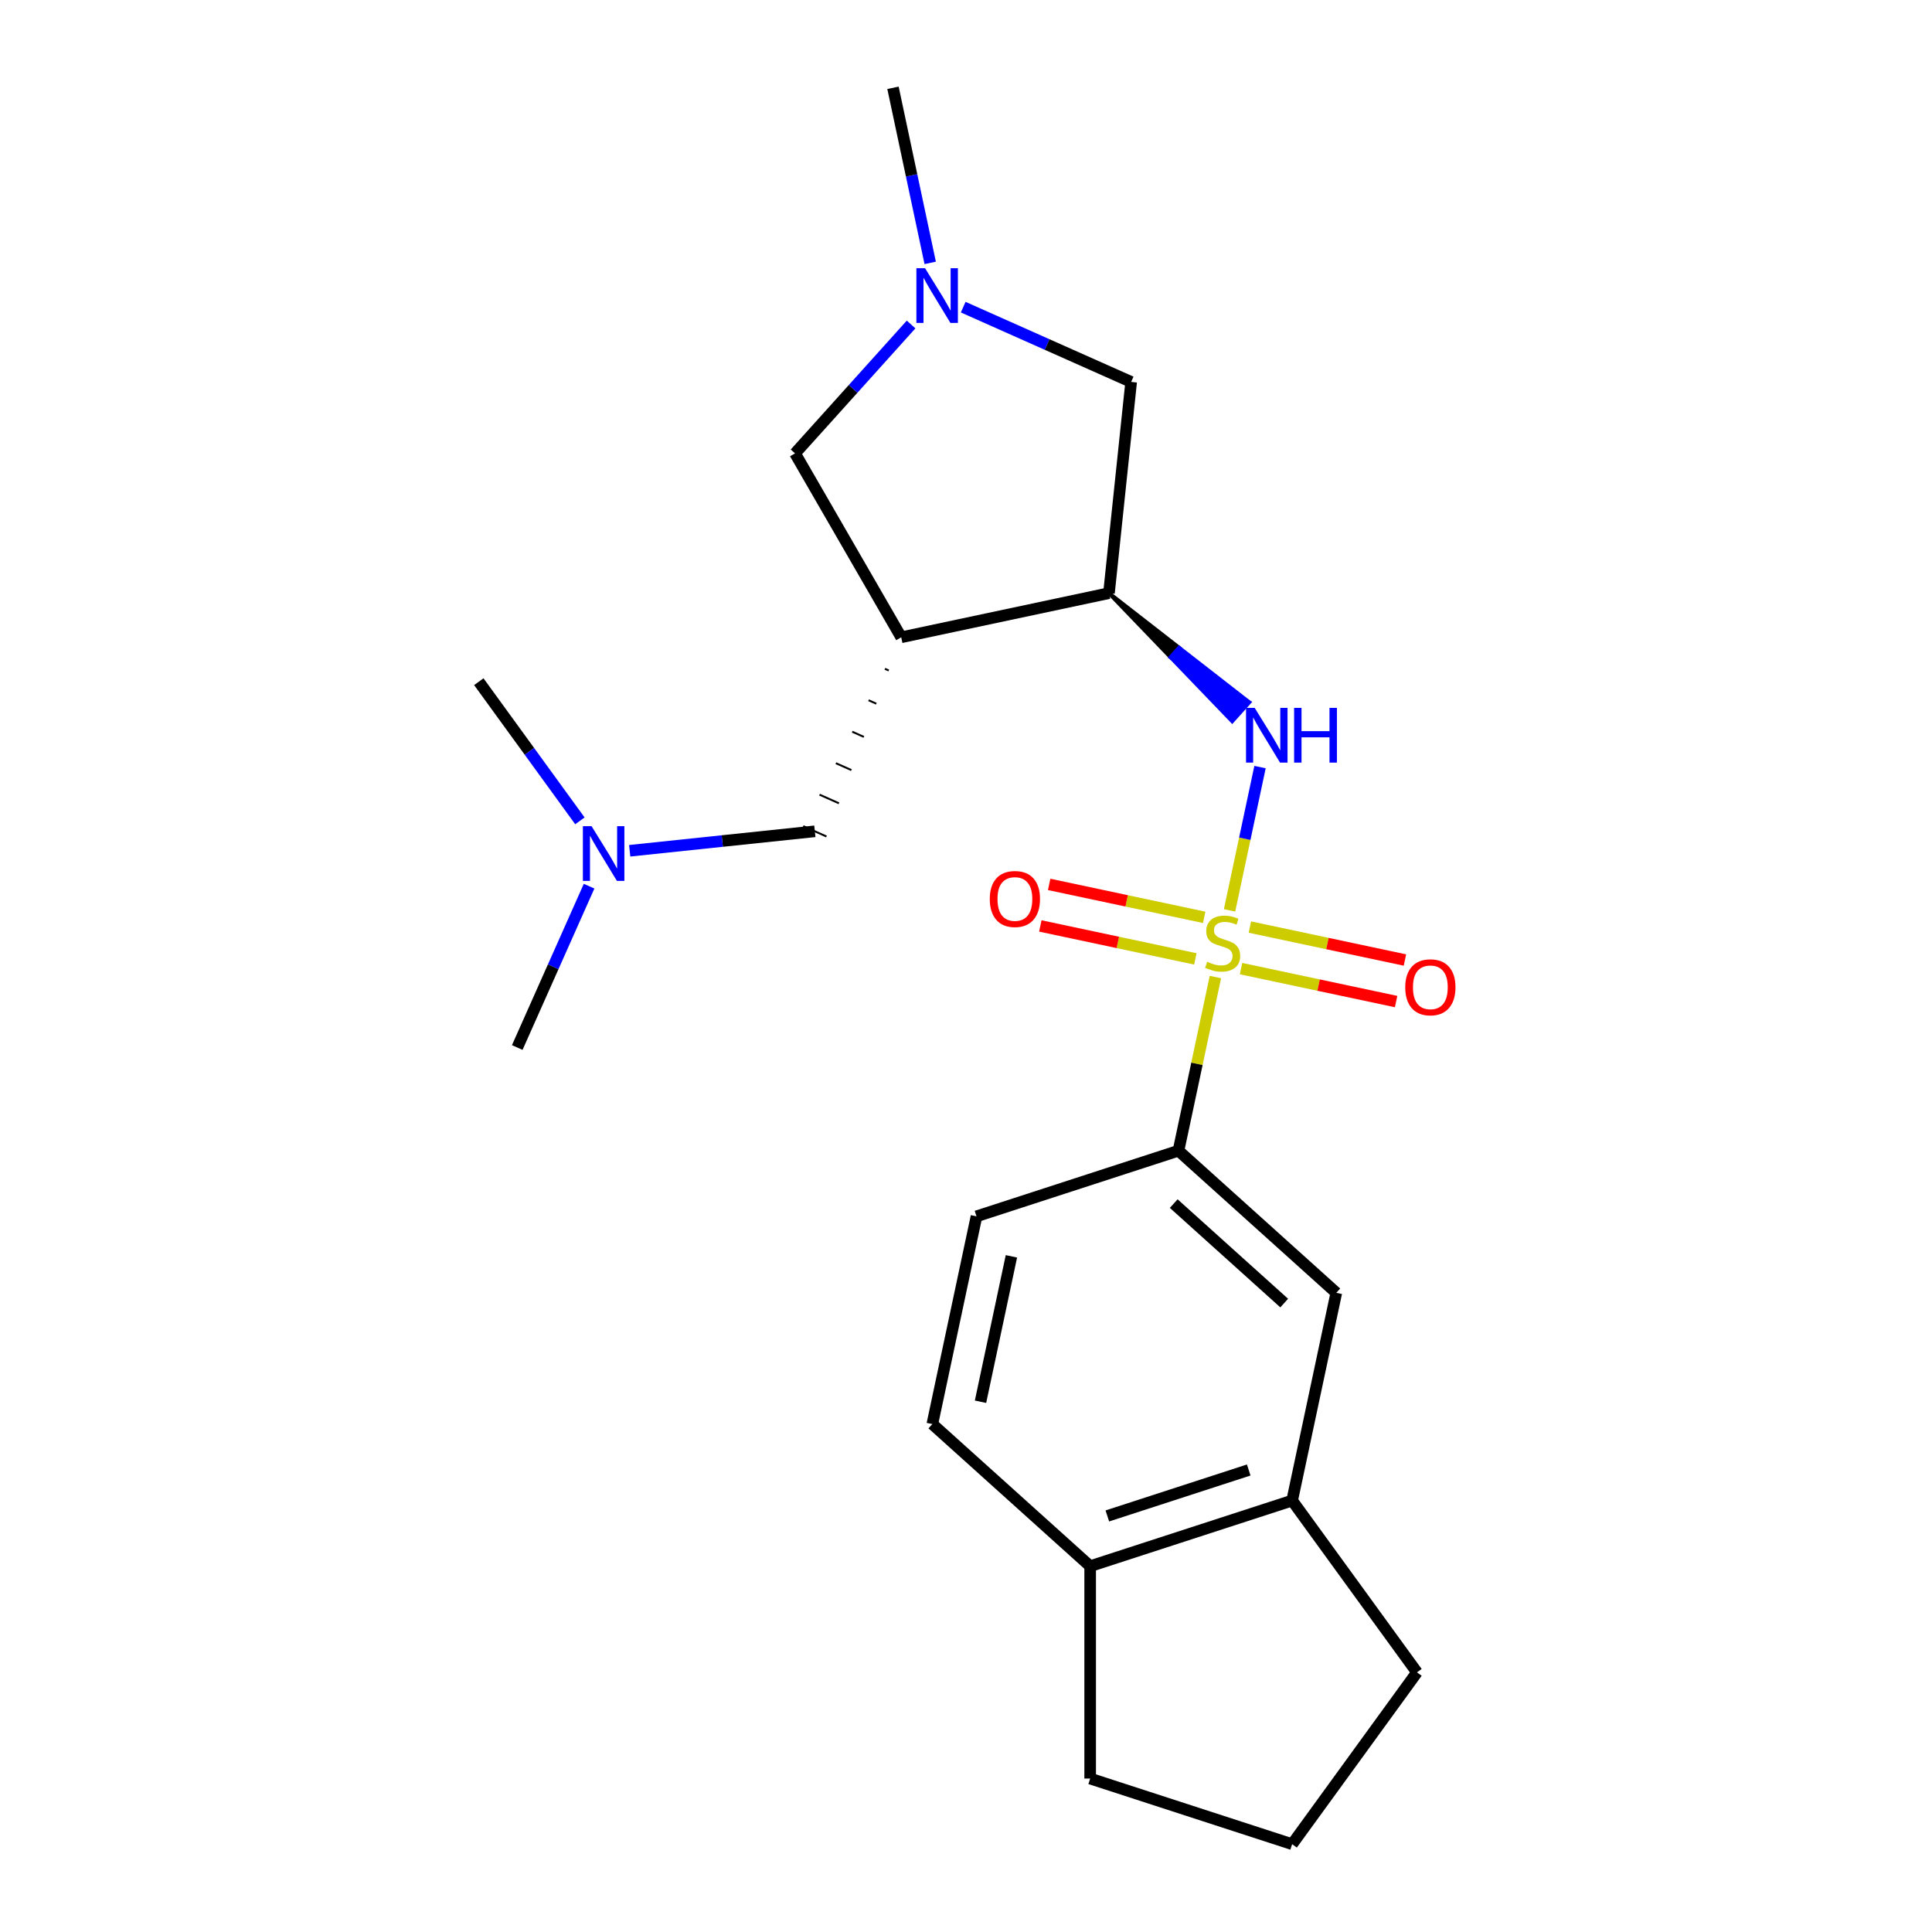 <?xml version='1.0' encoding='iso-8859-1'?>
<svg version='1.1' baseProfile='full'
              xmlns='http://www.w3.org/2000/svg'
                      xmlns:rdkit='http://www.rdkit.org/xml'
                      xmlns:xlink='http://www.w3.org/1999/xlink'
                  xml:space='preserve'
width='1000px' height='1000px' viewBox='0 0 1000 1000'>
<!-- END OF HEADER -->
<rect style='opacity:1.0;fill:#FFFFFF;stroke:none' width='1000' height='1000' x='0' y='0'> </rect>
<path class='bond-0' d='M 636.416,471.217 L 644.3,434.129' style='fill:none;fill-rule:evenodd;stroke:#CCCC00;stroke-width:6px;stroke-linecap:butt;stroke-linejoin:miter;stroke-opacity:1' />
<path class='bond-0' d='M 644.3,434.129 L 652.183,397.04' style='fill:none;fill-rule:evenodd;stroke:#0000FF;stroke-width:6px;stroke-linecap:butt;stroke-linejoin:miter;stroke-opacity:1' />
<path class='bond-3' d='M 629.084,505.714 L 619.53,550.661' style='fill:none;fill-rule:evenodd;stroke:#CCCC00;stroke-width:6px;stroke-linecap:butt;stroke-linejoin:miter;stroke-opacity:1' />
<path class='bond-3' d='M 619.53,550.661 L 609.976,595.608' style='fill:none;fill-rule:evenodd;stroke:#000000;stroke-width:6px;stroke-linecap:butt;stroke-linejoin:miter;stroke-opacity:1' />
<path class='bond-6' d='M 642.373,501.352 L 682.498,509.881' style='fill:none;fill-rule:evenodd;stroke:#CCCC00;stroke-width:6px;stroke-linecap:butt;stroke-linejoin:miter;stroke-opacity:1' />
<path class='bond-6' d='M 682.498,509.881 L 722.622,518.409' style='fill:none;fill-rule:evenodd;stroke:#FF0000;stroke-width:6px;stroke-linecap:butt;stroke-linejoin:miter;stroke-opacity:1' />
<path class='bond-6' d='M 646.944,479.847 L 687.069,488.376' style='fill:none;fill-rule:evenodd;stroke:#CCCC00;stroke-width:6px;stroke-linecap:butt;stroke-linejoin:miter;stroke-opacity:1' />
<path class='bond-6' d='M 687.069,488.376 L 727.193,496.905' style='fill:none;fill-rule:evenodd;stroke:#FF0000;stroke-width:6px;stroke-linecap:butt;stroke-linejoin:miter;stroke-opacity:1' />
<path class='bond-7' d='M 623.288,474.819 L 583.164,466.291' style='fill:none;fill-rule:evenodd;stroke:#CCCC00;stroke-width:6px;stroke-linecap:butt;stroke-linejoin:miter;stroke-opacity:1' />
<path class='bond-7' d='M 583.164,466.291 L 543.04,457.762' style='fill:none;fill-rule:evenodd;stroke:#FF0000;stroke-width:6px;stroke-linecap:butt;stroke-linejoin:miter;stroke-opacity:1' />
<path class='bond-7' d='M 618.717,496.324 L 578.593,487.795' style='fill:none;fill-rule:evenodd;stroke:#CCCC00;stroke-width:6px;stroke-linecap:butt;stroke-linejoin:miter;stroke-opacity:1' />
<path class='bond-7' d='M 578.593,487.795 L 538.469,479.266' style='fill:none;fill-rule:evenodd;stroke:#FF0000;stroke-width:6px;stroke-linecap:butt;stroke-linejoin:miter;stroke-opacity:1' />
<path class='bond-2' d='M 573.996,307.009 L 605.89,340.165 L 610.303,335.263 Z' style='fill:#000000;fill-rule:evenodd;fill-opacity:1;stroke:#000000;stroke-width:2px;stroke-linecap:butt;stroke-linejoin:miter;stroke-opacity:1;' />
<path class='bond-2' d='M 605.89,340.165 L 646.61,363.517 L 637.784,373.32 Z' style='fill:#0000FF;fill-rule:evenodd;fill-opacity:1;stroke:#0000FF;stroke-width:2px;stroke-linecap:butt;stroke-linejoin:miter;stroke-opacity:1;' />
<path class='bond-2' d='M 605.89,340.165 L 610.303,335.263 L 646.61,363.517 Z' style='fill:#0000FF;fill-rule:evenodd;fill-opacity:1;stroke:#0000FF;stroke-width:2px;stroke-linecap:butt;stroke-linejoin:miter;stroke-opacity:1;' />
<path class='bond-1' d='M 466.473,329.864 L 573.996,307.009' style='fill:none;fill-rule:evenodd;stroke:#000000;stroke-width:6px;stroke-linecap:butt;stroke-linejoin:miter;stroke-opacity:1' />
<path class='bond-5' d='M 466.473,329.864 L 411.511,234.667' style='fill:none;fill-rule:evenodd;stroke:#000000;stroke-width:6px;stroke-linecap:butt;stroke-linejoin:miter;stroke-opacity:1' />
<path class='bond-11' d='M 458.017,346.154 L 460.026,347.048' style='fill:none;fill-rule:evenodd;stroke:#000000;stroke-width:1.0px;stroke-linecap:butt;stroke-linejoin:miter;stroke-opacity:1' />
<path class='bond-11' d='M 449.561,362.443 L 453.578,364.232' style='fill:none;fill-rule:evenodd;stroke:#000000;stroke-width:1.0px;stroke-linecap:butt;stroke-linejoin:miter;stroke-opacity:1' />
<path class='bond-11' d='M 441.105,378.733 L 447.131,381.416' style='fill:none;fill-rule:evenodd;stroke:#000000;stroke-width:1.0px;stroke-linecap:butt;stroke-linejoin:miter;stroke-opacity:1' />
<path class='bond-11' d='M 432.65,395.023 L 440.683,398.6' style='fill:none;fill-rule:evenodd;stroke:#000000;stroke-width:1.0px;stroke-linecap:butt;stroke-linejoin:miter;stroke-opacity:1' />
<path class='bond-11' d='M 424.194,411.313 L 434.236,415.784' style='fill:none;fill-rule:evenodd;stroke:#000000;stroke-width:1.0px;stroke-linecap:butt;stroke-linejoin:miter;stroke-opacity:1' />
<path class='bond-11' d='M 415.738,427.602 L 427.788,432.968' style='fill:none;fill-rule:evenodd;stroke:#000000;stroke-width:1.0px;stroke-linecap:butt;stroke-linejoin:miter;stroke-opacity:1' />
<path class='bond-8' d='M 573.996,307.009 L 585.486,197.687' style='fill:none;fill-rule:evenodd;stroke:#000000;stroke-width:6px;stroke-linecap:butt;stroke-linejoin:miter;stroke-opacity:1' />
<path class='bond-9' d='M 609.976,595.608 L 691.666,669.162' style='fill:none;fill-rule:evenodd;stroke:#000000;stroke-width:6px;stroke-linecap:butt;stroke-linejoin:miter;stroke-opacity:1' />
<path class='bond-9' d='M 607.519,622.979 L 664.702,674.467' style='fill:none;fill-rule:evenodd;stroke:#000000;stroke-width:6px;stroke-linecap:butt;stroke-linejoin:miter;stroke-opacity:1' />
<path class='bond-13' d='M 609.976,595.608 L 505.432,629.576' style='fill:none;fill-rule:evenodd;stroke:#000000;stroke-width:6px;stroke-linecap:butt;stroke-linejoin:miter;stroke-opacity:1' />
<path class='bond-4' d='M 498.553,158.982 L 542.019,178.335' style='fill:none;fill-rule:evenodd;stroke:#0000FF;stroke-width:6px;stroke-linecap:butt;stroke-linejoin:miter;stroke-opacity:1' />
<path class='bond-4' d='M 542.019,178.335 L 585.486,197.687' style='fill:none;fill-rule:evenodd;stroke:#000000;stroke-width:6px;stroke-linecap:butt;stroke-linejoin:miter;stroke-opacity:1' />
<path class='bond-16' d='M 481.471,136.069 L 471.841,90.762' style='fill:none;fill-rule:evenodd;stroke:#0000FF;stroke-width:6px;stroke-linecap:butt;stroke-linejoin:miter;stroke-opacity:1' />
<path class='bond-16' d='M 471.841,90.762 L 462.21,45.455' style='fill:none;fill-rule:evenodd;stroke:#000000;stroke-width:6px;stroke-linecap:butt;stroke-linejoin:miter;stroke-opacity:1' />
<path class='bond-23' d='M 471.577,167.957 L 441.544,201.312' style='fill:none;fill-rule:evenodd;stroke:#0000FF;stroke-width:6px;stroke-linecap:butt;stroke-linejoin:miter;stroke-opacity:1' />
<path class='bond-23' d='M 441.544,201.312 L 411.511,234.667' style='fill:none;fill-rule:evenodd;stroke:#000000;stroke-width:6px;stroke-linecap:butt;stroke-linejoin:miter;stroke-opacity:1' />
<path class='bond-10' d='M 691.666,669.162 L 668.811,776.684' style='fill:none;fill-rule:evenodd;stroke:#000000;stroke-width:6px;stroke-linecap:butt;stroke-linejoin:miter;stroke-opacity:1' />
<path class='bond-17' d='M 668.811,776.684 L 733.423,865.615' style='fill:none;fill-rule:evenodd;stroke:#000000;stroke-width:6px;stroke-linecap:butt;stroke-linejoin:miter;stroke-opacity:1' />
<path class='bond-22' d='M 668.811,776.684 L 564.267,810.653' style='fill:none;fill-rule:evenodd;stroke:#000000;stroke-width:6px;stroke-linecap:butt;stroke-linejoin:miter;stroke-opacity:1' />
<path class='bond-22' d='M 646.336,760.87 L 573.155,784.648' style='fill:none;fill-rule:evenodd;stroke:#000000;stroke-width:6px;stroke-linecap:butt;stroke-linejoin:miter;stroke-opacity:1' />
<path class='bond-15' d='M 421.763,430.285 L 373.846,435.321' style='fill:none;fill-rule:evenodd;stroke:#000000;stroke-width:6px;stroke-linecap:butt;stroke-linejoin:miter;stroke-opacity:1' />
<path class='bond-15' d='M 373.846,435.321 L 325.929,440.358' style='fill:none;fill-rule:evenodd;stroke:#0000FF;stroke-width:6px;stroke-linecap:butt;stroke-linejoin:miter;stroke-opacity:1' />
<path class='bond-12' d='M 564.267,810.653 L 482.577,737.099' style='fill:none;fill-rule:evenodd;stroke:#000000;stroke-width:6px;stroke-linecap:butt;stroke-linejoin:miter;stroke-opacity:1' />
<path class='bond-19' d='M 564.267,810.653 L 564.267,920.577' style='fill:none;fill-rule:evenodd;stroke:#000000;stroke-width:6px;stroke-linecap:butt;stroke-linejoin:miter;stroke-opacity:1' />
<path class='bond-14' d='M 505.432,629.576 L 482.577,737.099' style='fill:none;fill-rule:evenodd;stroke:#000000;stroke-width:6px;stroke-linecap:butt;stroke-linejoin:miter;stroke-opacity:1' />
<path class='bond-14' d='M 523.508,650.276 L 507.51,725.541' style='fill:none;fill-rule:evenodd;stroke:#000000;stroke-width:6px;stroke-linecap:butt;stroke-linejoin:miter;stroke-opacity:1' />
<path class='bond-20' d='M 304.913,458.683 L 286.322,500.44' style='fill:none;fill-rule:evenodd;stroke:#0000FF;stroke-width:6px;stroke-linecap:butt;stroke-linejoin:miter;stroke-opacity:1' />
<path class='bond-20' d='M 286.322,500.44 L 267.73,542.196' style='fill:none;fill-rule:evenodd;stroke:#000000;stroke-width:6px;stroke-linecap:butt;stroke-linejoin:miter;stroke-opacity:1' />
<path class='bond-21' d='M 300.156,424.867 L 273.992,388.856' style='fill:none;fill-rule:evenodd;stroke:#0000FF;stroke-width:6px;stroke-linecap:butt;stroke-linejoin:miter;stroke-opacity:1' />
<path class='bond-21' d='M 273.992,388.856 L 247.829,352.844' style='fill:none;fill-rule:evenodd;stroke:#000000;stroke-width:6px;stroke-linecap:butt;stroke-linejoin:miter;stroke-opacity:1' />
<path class='bond-18' d='M 733.423,865.615 L 668.811,954.545' style='fill:none;fill-rule:evenodd;stroke:#000000;stroke-width:6px;stroke-linecap:butt;stroke-linejoin:miter;stroke-opacity:1' />
<path class='bond-24' d='M 668.811,954.545 L 564.267,920.577' style='fill:none;fill-rule:evenodd;stroke:#000000;stroke-width:6px;stroke-linecap:butt;stroke-linejoin:miter;stroke-opacity:1' />
<path  class='atom-0' d='M 624.831 497.806
Q 625.151 497.926, 626.471 498.486
Q 627.791 499.046, 629.231 499.406
Q 630.711 499.726, 632.151 499.726
Q 634.831 499.726, 636.391 498.446
Q 637.951 497.126, 637.951 494.846
Q 637.951 493.286, 637.151 492.326
Q 636.391 491.366, 635.191 490.846
Q 633.991 490.326, 631.991 489.726
Q 629.471 488.966, 627.951 488.246
Q 626.471 487.526, 625.391 486.006
Q 624.351 484.486, 624.351 481.926
Q 624.351 478.366, 626.751 476.166
Q 629.191 473.966, 633.991 473.966
Q 637.271 473.966, 640.991 475.526
L 640.071 478.606
Q 636.671 477.206, 634.111 477.206
Q 631.351 477.206, 629.831 478.366
Q 628.311 479.486, 628.351 481.446
Q 628.351 482.966, 629.111 483.886
Q 629.911 484.806, 631.031 485.326
Q 632.191 485.846, 634.111 486.446
Q 636.671 487.246, 638.191 488.046
Q 639.711 488.846, 640.791 490.486
Q 641.911 492.086, 641.911 494.846
Q 641.911 498.766, 639.271 500.886
Q 636.671 502.966, 632.311 502.966
Q 629.791 502.966, 627.871 502.406
Q 625.991 501.886, 623.751 500.966
L 624.831 497.806
' fill='#CCCC00'/>
<path  class='atom-1' d='M 649.425 366.403
L 658.705 381.403
Q 659.625 382.883, 661.105 385.563
Q 662.585 388.243, 662.665 388.403
L 662.665 366.403
L 666.425 366.403
L 666.425 394.723
L 662.545 394.723
L 652.585 378.323
Q 651.425 376.403, 650.185 374.203
Q 648.985 372.003, 648.625 371.323
L 648.625 394.723
L 644.945 394.723
L 644.945 366.403
L 649.425 366.403
' fill='#0000FF'/>
<path  class='atom-1' d='M 669.825 366.403
L 673.665 366.403
L 673.665 378.443
L 688.145 378.443
L 688.145 366.403
L 691.985 366.403
L 691.985 394.723
L 688.145 394.723
L 688.145 381.643
L 673.665 381.643
L 673.665 394.723
L 669.825 394.723
L 669.825 366.403
' fill='#0000FF'/>
<path  class='atom-5' d='M 478.805 138.817
L 488.085 153.817
Q 489.005 155.297, 490.485 157.977
Q 491.965 160.657, 492.045 160.817
L 492.045 138.817
L 495.805 138.817
L 495.805 167.137
L 491.925 167.137
L 481.965 150.737
Q 480.805 148.817, 479.565 146.617
Q 478.365 144.417, 478.005 143.737
L 478.005 167.137
L 474.325 167.137
L 474.325 138.817
L 478.805 138.817
' fill='#0000FF'/>
<path  class='atom-7' d='M 727.353 511.02
Q 727.353 504.22, 730.713 500.42
Q 734.073 496.62, 740.353 496.62
Q 746.633 496.62, 749.993 500.42
Q 753.353 504.22, 753.353 511.02
Q 753.353 517.9, 749.953 521.82
Q 746.553 525.7, 740.353 525.7
Q 734.113 525.7, 730.713 521.82
Q 727.353 517.94, 727.353 511.02
M 740.353 522.5
Q 744.673 522.5, 746.993 519.62
Q 749.353 516.7, 749.353 511.02
Q 749.353 505.46, 746.993 502.66
Q 744.673 499.82, 740.353 499.82
Q 736.033 499.82, 733.673 502.62
Q 731.353 505.42, 731.353 511.02
Q 731.353 516.74, 733.673 519.62
Q 736.033 522.5, 740.353 522.5
' fill='#FF0000'/>
<path  class='atom-8' d='M 512.308 465.311
Q 512.308 458.511, 515.668 454.711
Q 519.028 450.911, 525.308 450.911
Q 531.588 450.911, 534.948 454.711
Q 538.308 458.511, 538.308 465.311
Q 538.308 472.191, 534.908 476.111
Q 531.508 479.991, 525.308 479.991
Q 519.068 479.991, 515.668 476.111
Q 512.308 472.231, 512.308 465.311
M 525.308 476.791
Q 529.628 476.791, 531.948 473.911
Q 534.308 470.991, 534.308 465.311
Q 534.308 459.751, 531.948 456.951
Q 529.628 454.111, 525.308 454.111
Q 520.988 454.111, 518.628 456.911
Q 516.308 459.711, 516.308 465.311
Q 516.308 471.031, 518.628 473.911
Q 520.988 476.791, 525.308 476.791
' fill='#FF0000'/>
<path  class='atom-16' d='M 306.181 427.615
L 315.461 442.615
Q 316.381 444.095, 317.861 446.775
Q 319.341 449.455, 319.421 449.615
L 319.421 427.615
L 323.181 427.615
L 323.181 455.935
L 319.301 455.935
L 309.341 439.535
Q 308.181 437.615, 306.941 435.415
Q 305.741 433.215, 305.381 432.535
L 305.381 455.935
L 301.701 455.935
L 301.701 427.615
L 306.181 427.615
' fill='#0000FF'/>
</svg>

